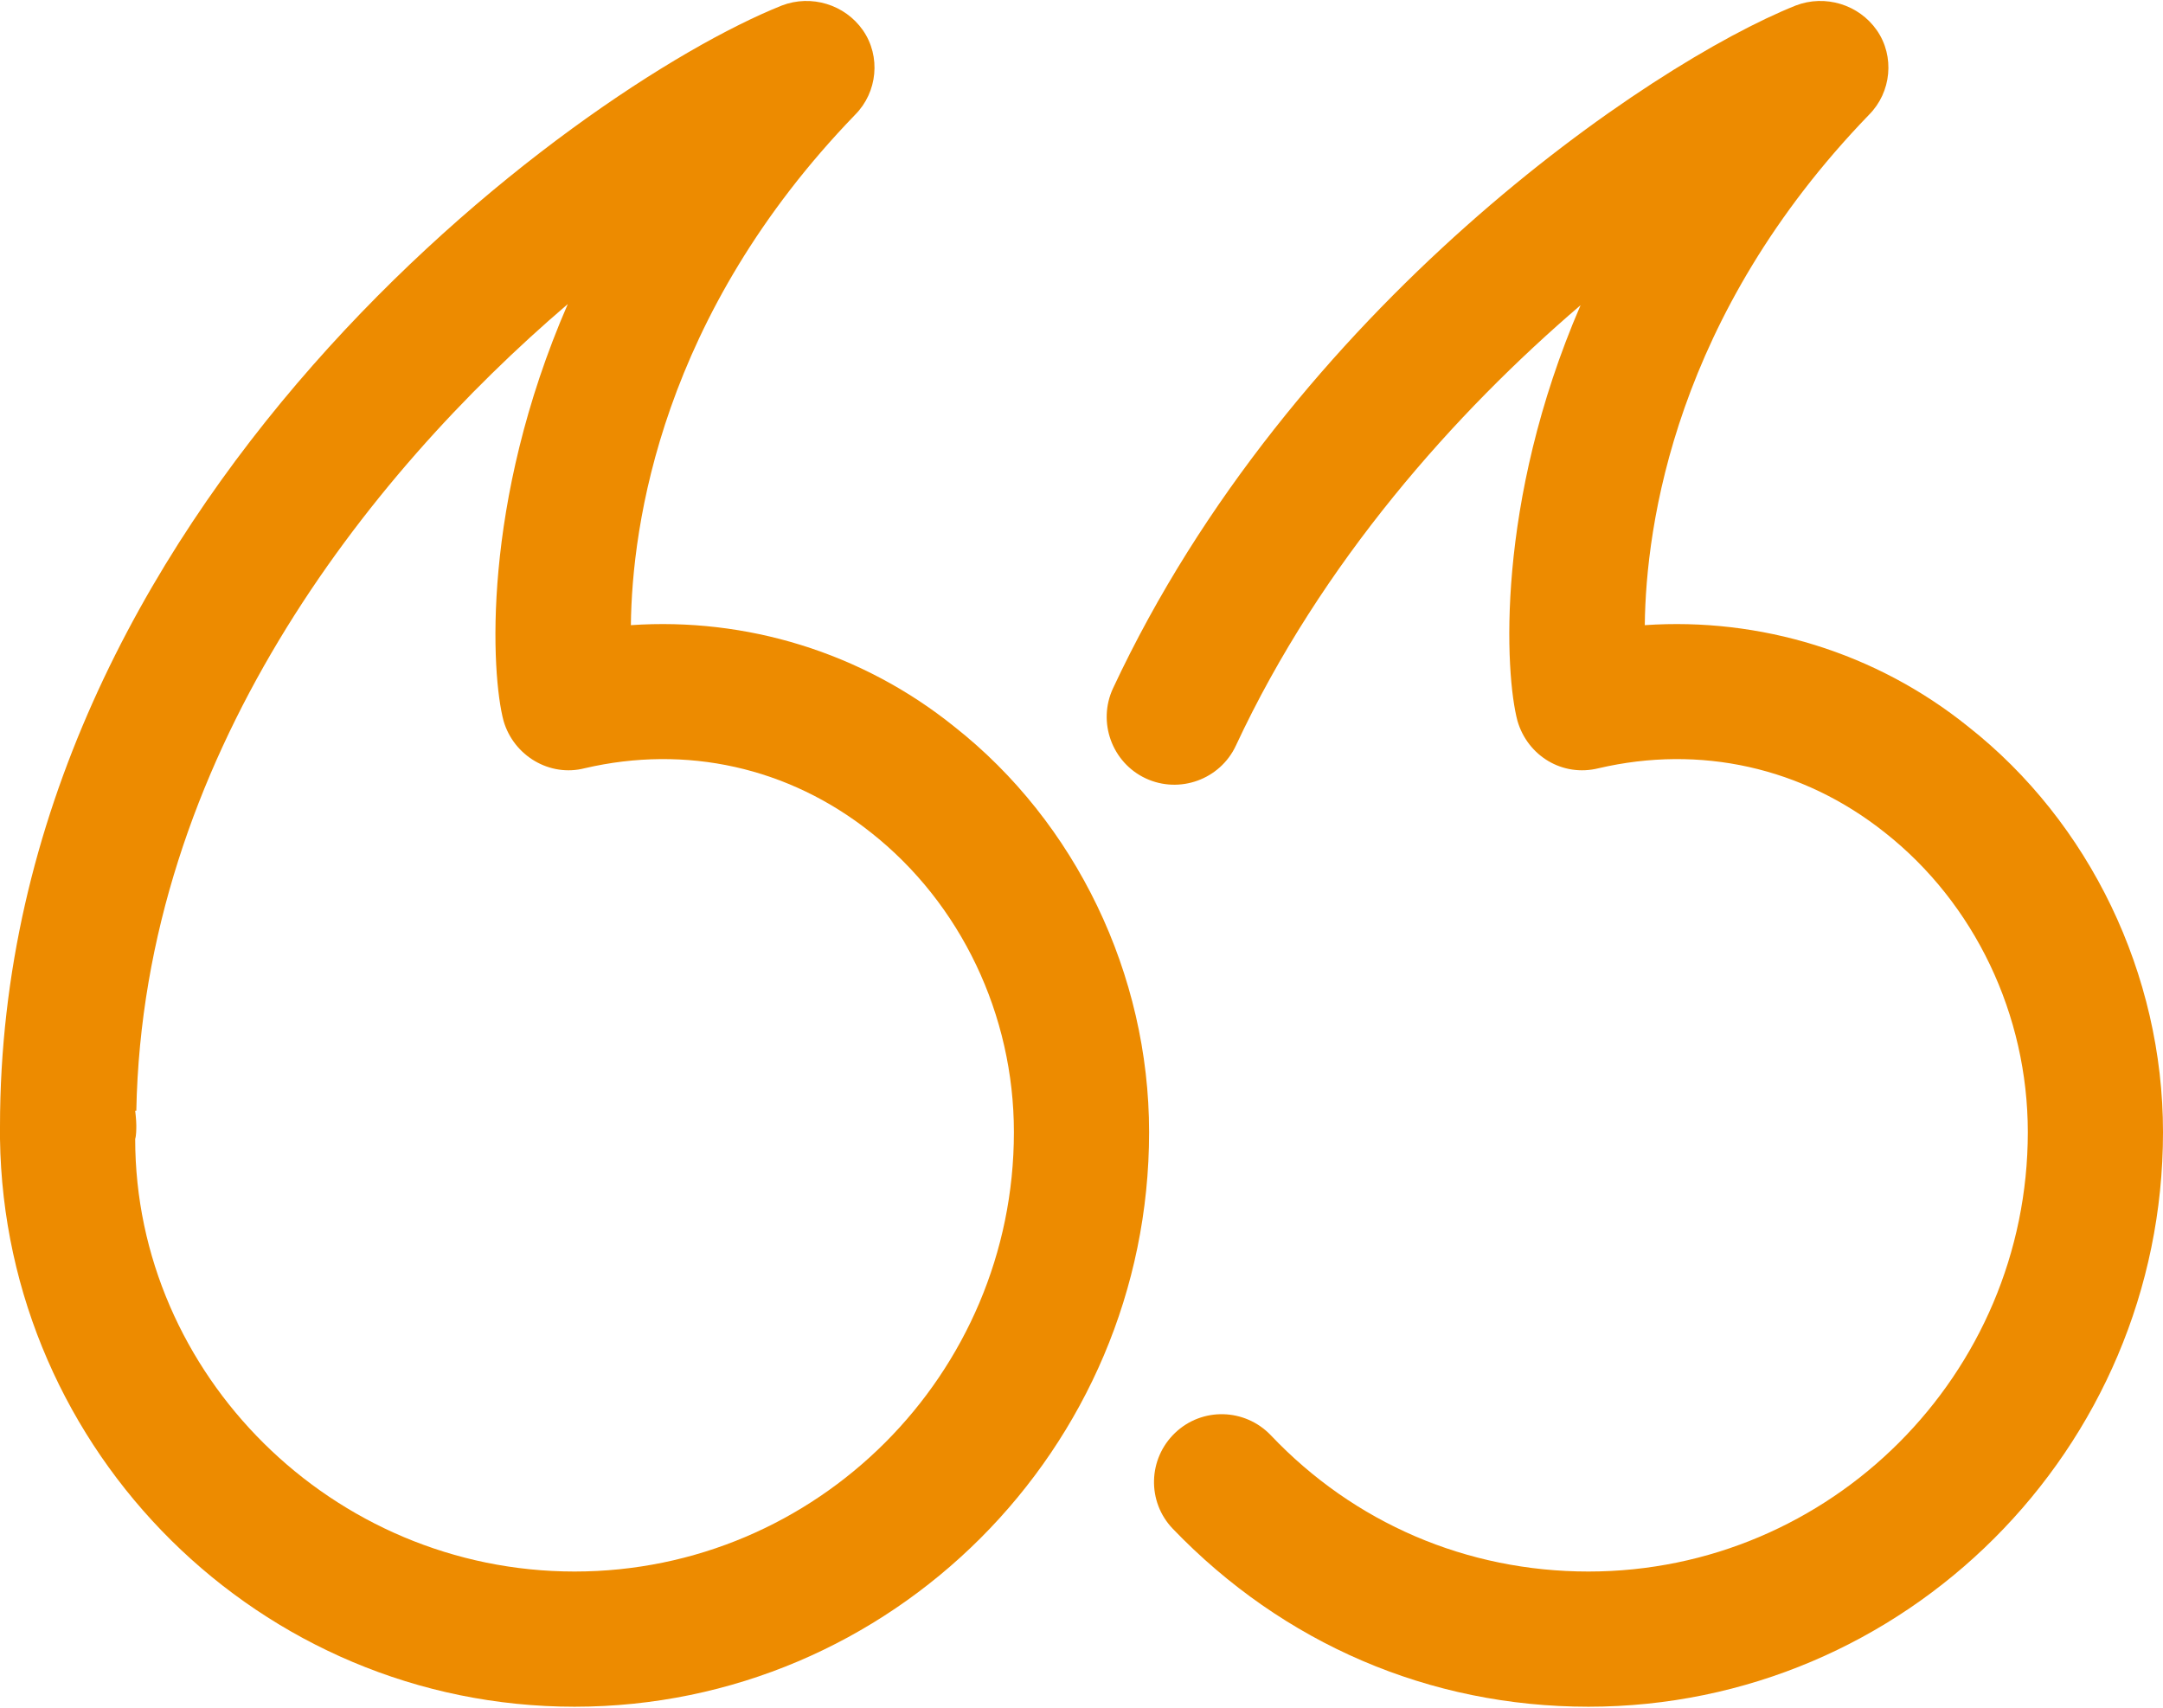 <?xml version="1.0" encoding="UTF-8"?><svg xmlns="http://www.w3.org/2000/svg" id="Icons_Outlines_Titles688a833770eb7" data-name="Icons – Outlines + Titles" viewBox="0 0 19.2 15.14" aria-hidden="true" style="fill:url(#CerosGradient_id8c24d108e);" width="19px" height="15px">
  <defs><linearGradient class="cerosgradient" data-cerosgradient="true" id="CerosGradient_id8c24d108e" gradientUnits="userSpaceOnUse" x1="50%" y1="100%" x2="50%" y2="0%"><stop offset="0%" stop-color="#ED8B00"/><stop offset="100%" stop-color="#ED8B00"/></linearGradient><linearGradient/>
    <style>
      .cls-1-688a833770eb7{
        stroke-width: 0px;
      }
    </style>
  </defs>
  <path class="cls-1-688a833770eb7" d="M5.1,15.14C2.31,15.14.04,12.88,0,10.1c0-.04,0-.07,0-.11C0,4.5,5.09.78,6.94.04c.26-.1.56-.01.72.22.16.23.13.55-.07.75-1.72,1.78-1.98,3.64-1.99,4.53,1.02-.07,2.05.24,2.87.9,1.08.85,1.73,2.2,1.73,3.6,0,2.81-2.29,5.1-5.1,5.1ZM1.2,9.85s.01.08.01.13c0,.03,0,.09-.01.12,0,2.09,1.75,3.84,3.9,3.84s3.9-1.75,3.9-3.9c0-1.04-.47-2.03-1.27-2.66-.73-.58-1.64-.78-2.54-.57-.31.08-.63-.11-.72-.42-.11-.41-.2-1.93.57-3.7-1.79,1.53-3.77,4.04-3.83,7.16Z" style="fill:url(#CerosGradient_id8c24d108e);"/>
  <path class="cls-1-688a833770eb7" d="M14.1,15.14c-1.41,0-2.71-.56-3.69-1.58-.23-.24-.22-.62.02-.85s.62-.22.85.02c.74.78,1.74,1.21,2.82,1.21,2.15,0,3.9-1.75,3.9-3.9,0-1.04-.47-2.03-1.27-2.66-.73-.58-1.64-.78-2.54-.57-.32.08-.63-.11-.72-.42-.11-.41-.2-1.93.56-3.69-1.11.95-2.3,2.28-3.06,3.91-.14.3-.5.43-.8.29-.3-.14-.43-.5-.29-.8C11.46,2.72,14.64.56,15.94.04c.26-.1.56-.01.72.22.16.23.13.55-.07.75-1.72,1.78-1.98,3.64-1.99,4.53,1.02-.07,2.05.24,2.87.9,1.08.85,1.73,2.2,1.73,3.6,0,2.81-2.29,5.1-5.1,5.1Z" style="fill:url(#CerosGradient_id8c24d108e);"/>
</svg>
